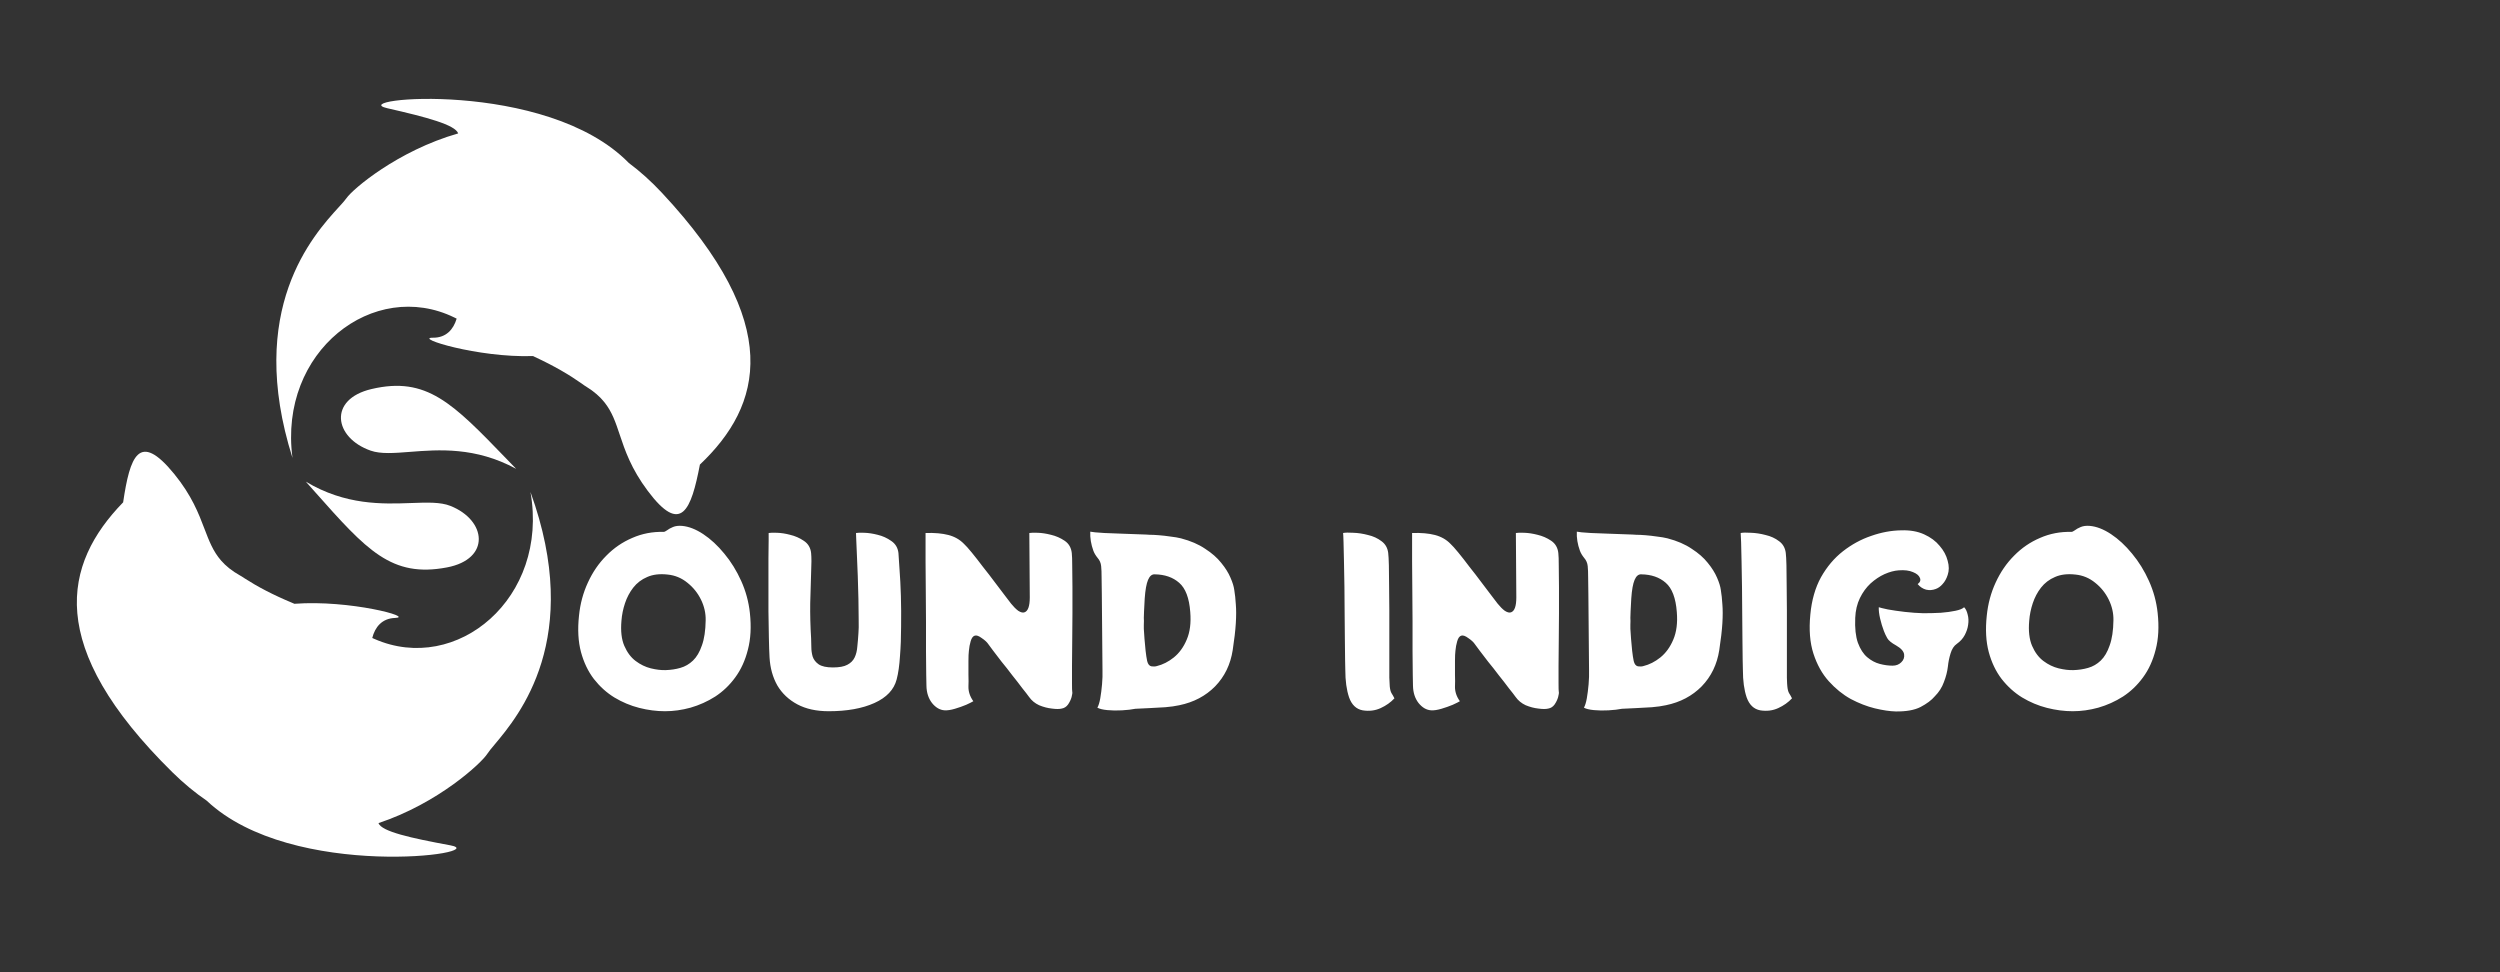 <svg width="180" height="70" viewBox="0 0 180 70" fill="none" xmlns="http://www.w3.org/2000/svg">
<rect x="0" y="0" width="180" height="70" fill="#333333" stroke="none"/>
<path fill-rule="evenodd" clip-rule="evenodd" d="M29.517 32.535C31.578 32.373 34.231 32.165 37.161 33.755C36.92 33.506 36.687 33.265 36.461 33.03C32.582 29.015 30.716 27.083 26.756 28.009C23.612 28.744 24.039 31.518 26.688 32.446C27.413 32.7 28.374 32.624 29.517 32.535Z" fill="white"/>
<path fill-rule="evenodd" clip-rule="evenodd" d="M17.411 41.509C17.476 41.553 17.542 41.596 17.61 41.64C18.533 42.237 19.661 42.833 21.052 43.41L21.196 43.473C25.168 43.173 29.873 44.442 28.443 44.492C27.5 44.525 27.002 45.15 26.802 45.935L26.964 46.006C32.876 48.603 39.539 43.066 38.194 35.424C42.018 45.972 37.357 51.527 35.614 53.604C35.371 53.894 35.185 54.116 35.086 54.275C34.682 54.925 31.564 57.831 27.248 59.265C27.492 59.876 29.549 60.332 32.427 60.864C35.567 61.444 21.064 63.48 14.885 57.651C14.056 57.085 13.228 56.406 12.408 55.598C3.208 46.536 4.546 40.613 8.866 36.167C9.354 32.883 9.994 31.001 12.535 34.114C13.806 35.67 14.301 36.969 14.723 38.077C15.055 38.948 15.342 39.7 15.925 40.367C16.26 40.75 16.693 41.105 17.287 41.438C17.332 41.463 17.373 41.486 17.411 41.509Z" fill="white"/>
<path fill-rule="evenodd" clip-rule="evenodd" d="M29.608 36.218C27.542 36.293 24.883 36.39 22.021 34.68C22.252 34.938 22.475 35.189 22.691 35.433C26.399 39.607 28.183 41.614 32.178 40.854C35.35 40.251 35.039 37.462 32.431 36.425C31.718 36.141 30.754 36.176 29.608 36.218Z" fill="white"/>
<path fill-rule="evenodd" clip-rule="evenodd" d="M42.078 27.756C42.015 27.71 41.95 27.663 41.885 27.617C40.987 26.982 39.885 26.339 38.519 25.705L38.378 25.636C34.397 25.77 29.748 24.305 31.18 24.315C32.124 24.322 32.647 23.718 32.879 22.942L32.72 22.864C26.922 20.024 20.034 25.277 21.059 32.969C17.678 22.271 22.567 16.915 24.394 14.912C24.65 14.633 24.845 14.418 24.95 14.264C25.381 13.631 28.618 10.858 32.99 9.605C32.771 8.984 30.736 8.443 27.882 7.791C24.769 7.081 39.344 5.651 45.275 11.734C46.08 12.333 46.878 13.046 47.663 13.887C56.478 23.325 54.895 29.188 50.393 33.45C49.768 36.71 49.051 38.563 46.641 35.347C45.437 33.74 44.996 32.421 44.62 31.297C44.325 30.413 44.069 29.649 43.514 28.958C43.196 28.562 42.779 28.189 42.199 27.832C42.155 27.805 42.115 27.78 42.078 27.756Z" fill="white"/>
<path d="M53.992 44.136C54.099 45.128 54.051 46.008 53.848 46.776C53.656 47.544 53.352 48.211 52.936 48.776C52.531 49.331 52.051 49.789 51.496 50.152C50.941 50.504 50.349 50.771 49.72 50.952C49.101 51.123 48.488 51.208 47.88 51.208C47.272 51.208 46.653 51.128 46.024 50.968C45.395 50.808 44.797 50.557 44.232 50.216C43.677 49.875 43.187 49.432 42.76 48.888C42.344 48.344 42.035 47.699 41.832 46.952C41.629 46.195 41.581 45.32 41.688 44.328C41.773 43.475 41.987 42.68 42.328 41.944C42.669 41.197 43.112 40.552 43.656 40.008C44.2 39.453 44.824 39.027 45.528 38.728C46.232 38.419 46.984 38.275 47.784 38.296C47.837 38.296 47.917 38.259 48.024 38.184C48.131 38.099 48.275 38.019 48.456 37.944C48.637 37.869 48.856 37.843 49.112 37.864C49.592 37.907 50.099 38.104 50.632 38.456C51.165 38.808 51.672 39.277 52.152 39.864C52.632 40.44 53.037 41.096 53.368 41.832C53.699 42.568 53.907 43.336 53.992 44.136ZM47.928 48.248C48.301 48.237 48.653 48.184 48.984 48.088C49.325 47.992 49.629 47.816 49.896 47.56C50.163 47.304 50.376 46.941 50.536 46.472C50.707 46.003 50.797 45.4 50.808 44.664C50.819 44.152 50.707 43.656 50.472 43.176C50.237 42.696 49.912 42.291 49.496 41.96C49.08 41.619 48.605 41.421 48.072 41.368C47.496 41.304 47.005 41.363 46.6 41.544C46.195 41.715 45.859 41.971 45.592 42.312C45.336 42.643 45.139 43.016 45 43.432C44.861 43.848 44.776 44.269 44.744 44.696C44.68 45.432 44.749 46.035 44.952 46.504C45.155 46.973 45.427 47.336 45.768 47.592C46.109 47.848 46.472 48.024 46.856 48.12C47.251 48.216 47.608 48.259 47.928 48.248ZM64.688 39.816C64.709 40.061 64.736 40.461 64.767 41.016C64.81 41.56 64.842 42.189 64.864 42.904C64.885 43.619 64.89 44.355 64.879 45.112C64.879 45.859 64.853 46.568 64.799 47.24C64.757 47.912 64.677 48.472 64.559 48.92C64.368 49.656 63.834 50.221 62.959 50.616C62.085 51.011 60.986 51.208 59.663 51.208C58.778 51.208 58.026 51.043 57.407 50.712C56.789 50.381 56.309 49.928 55.968 49.352C55.637 48.765 55.45 48.093 55.407 47.336C55.386 46.963 55.37 46.488 55.359 45.912C55.349 45.325 55.338 44.696 55.328 44.024C55.328 43.341 55.328 42.669 55.328 42.008C55.328 41.347 55.328 40.744 55.328 40.2C55.338 39.645 55.343 39.203 55.343 38.872C55.343 38.541 55.343 38.376 55.343 38.376C55.461 38.355 55.663 38.349 55.952 38.36C56.25 38.371 56.559 38.419 56.88 38.504C57.242 38.589 57.573 38.733 57.871 38.936C58.181 39.139 58.357 39.432 58.4 39.816C58.431 40.136 58.431 40.616 58.4 41.256C58.378 41.885 58.357 42.611 58.336 43.432C58.325 44.243 58.346 45.085 58.4 45.96C58.41 46.141 58.416 46.349 58.416 46.584C58.416 46.819 58.447 47.048 58.511 47.272C58.586 47.496 58.73 47.683 58.944 47.832C59.167 47.981 59.509 48.056 59.968 48.056C60.426 48.056 60.773 47.992 61.008 47.864C61.253 47.736 61.429 47.56 61.535 47.336C61.642 47.112 61.706 46.851 61.727 46.552C61.76 46.253 61.786 45.933 61.807 45.592C61.829 45.368 61.834 45.037 61.824 44.6C61.824 44.163 61.818 43.672 61.807 43.128C61.797 42.584 61.781 42.035 61.76 41.48C61.738 40.925 61.717 40.413 61.696 39.944C61.674 39.475 61.658 39.096 61.648 38.808C61.637 38.52 61.632 38.376 61.632 38.376C61.749 38.355 61.952 38.349 62.239 38.36C62.538 38.371 62.853 38.419 63.184 38.504C63.546 38.589 63.877 38.739 64.175 38.952C64.474 39.155 64.645 39.443 64.688 39.816ZM77.168 39.816C77.189 39.997 77.2 40.307 77.2 40.744C77.211 41.171 77.216 41.683 77.216 42.28C77.216 42.877 77.216 43.507 77.216 44.168C77.216 44.829 77.211 45.485 77.2 46.136C77.2 46.787 77.195 47.379 77.184 47.912C77.184 48.445 77.184 48.883 77.184 49.224C77.184 49.555 77.189 49.741 77.2 49.784C77.221 49.869 77.205 50.008 77.152 50.2C77.099 50.381 77.013 50.557 76.896 50.728C76.779 50.888 76.629 50.984 76.448 51.016C76.277 51.059 76.037 51.059 75.728 51.016C75.429 50.984 75.125 50.904 74.816 50.776C74.517 50.637 74.277 50.44 74.096 50.184C73.989 50.035 73.824 49.821 73.6 49.544C73.387 49.256 73.147 48.947 72.88 48.616C72.624 48.275 72.368 47.949 72.112 47.64C71.867 47.32 71.659 47.048 71.488 46.824C71.317 46.589 71.211 46.445 71.168 46.392C71.072 46.243 70.912 46.093 70.688 45.944C70.475 45.784 70.304 45.725 70.176 45.768C70.048 45.811 69.952 45.944 69.888 46.168C69.824 46.381 69.781 46.611 69.76 46.856C69.739 47.016 69.728 47.261 69.728 47.592C69.728 47.912 69.728 48.243 69.728 48.584C69.739 48.925 69.739 49.203 69.728 49.416C69.717 49.789 69.835 50.147 70.08 50.488C69.995 50.541 69.824 50.627 69.568 50.744C69.312 50.851 69.04 50.947 68.752 51.032C68.464 51.117 68.219 51.155 68.016 51.144C67.675 51.123 67.371 50.947 67.104 50.616C66.848 50.285 66.715 49.875 66.704 49.384C66.704 49.288 66.699 49.021 66.688 48.584C66.688 48.136 66.683 47.581 66.672 46.92C66.672 46.259 66.672 45.544 66.672 44.776C66.672 44.008 66.667 43.251 66.656 42.504C66.656 41.747 66.651 41.059 66.64 40.44C66.64 39.811 66.64 39.309 66.64 38.936C66.64 38.563 66.64 38.376 66.64 38.376C67.291 38.355 67.84 38.403 68.288 38.52C68.736 38.637 69.109 38.851 69.408 39.16C69.536 39.277 69.723 39.485 69.968 39.784C70.213 40.083 70.48 40.424 70.768 40.808C71.067 41.181 71.355 41.555 71.632 41.928C71.92 42.301 72.171 42.632 72.384 42.92C72.597 43.197 72.736 43.379 72.8 43.464C72.971 43.677 73.141 43.848 73.312 43.976C73.493 44.093 73.643 44.131 73.76 44.088C74.016 44.003 74.144 43.645 74.144 43.016L74.112 38.376C74.229 38.355 74.432 38.349 74.72 38.36C75.019 38.371 75.333 38.419 75.664 38.504C76.027 38.589 76.357 38.733 76.656 38.936C76.955 39.139 77.125 39.432 77.168 39.816ZM88.867 42.472C88.921 42.792 88.958 43.139 88.979 43.512C89.011 43.885 89.011 44.339 88.979 44.872C88.947 45.395 88.873 46.04 88.755 46.808C88.595 47.843 88.174 48.712 87.491 49.416C86.809 50.109 85.95 50.563 84.915 50.776C84.627 50.84 84.291 50.888 83.907 50.92C83.523 50.941 83.139 50.963 82.755 50.984C82.382 50.995 82.046 51.011 81.747 51.032C81.481 51.085 81.161 51.123 80.787 51.144C80.414 51.165 80.062 51.16 79.731 51.128C79.401 51.096 79.161 51.037 79.011 50.952C79.097 50.803 79.166 50.579 79.219 50.28C79.273 49.971 79.315 49.635 79.347 49.272C79.379 48.909 79.39 48.563 79.379 48.232L79.331 42.808C79.331 42.371 79.326 41.971 79.315 41.608C79.315 41.245 79.305 40.963 79.283 40.76C79.262 40.536 79.177 40.339 79.027 40.168C78.889 39.997 78.787 39.827 78.723 39.656C78.553 39.187 78.478 38.728 78.499 38.28C78.553 38.291 78.67 38.307 78.851 38.328C79.043 38.339 79.262 38.355 79.507 38.376C79.774 38.387 80.19 38.403 80.755 38.424C81.331 38.445 81.918 38.467 82.515 38.488C82.515 38.488 82.601 38.493 82.771 38.504C82.953 38.504 83.177 38.515 83.443 38.536C83.71 38.557 83.987 38.589 84.275 38.632C84.563 38.664 84.814 38.707 85.027 38.76C85.721 38.941 86.302 39.192 86.771 39.512C87.251 39.821 87.635 40.157 87.923 40.52C88.222 40.883 88.446 41.24 88.595 41.592C88.745 41.933 88.835 42.227 88.867 42.472ZM83.283 47.96C83.721 47.853 84.131 47.645 84.515 47.336C84.91 47.016 85.219 46.589 85.443 46.056C85.678 45.512 85.763 44.851 85.699 44.072C85.625 43.059 85.358 42.355 84.899 41.96C84.451 41.565 83.865 41.363 83.139 41.352C82.937 41.341 82.777 41.475 82.659 41.752C82.542 42.029 82.462 42.477 82.419 43.096C82.398 43.501 82.382 43.805 82.371 44.008C82.361 44.2 82.355 44.36 82.355 44.488C82.366 44.616 82.366 44.781 82.355 44.984C82.355 44.984 82.355 45.08 82.355 45.272C82.366 45.464 82.382 45.704 82.403 45.992C82.425 46.269 82.451 46.557 82.483 46.856C82.515 47.144 82.553 47.389 82.595 47.592C82.649 47.816 82.75 47.944 82.899 47.976C83.049 47.997 83.177 47.992 83.283 47.96ZM98.111 51.144C97.652 51.059 97.326 50.749 97.135 50.216C96.953 49.683 96.862 49.021 96.862 48.232C96.862 48.136 96.857 47.896 96.847 47.512C96.847 47.128 96.841 46.653 96.831 46.088C96.831 45.512 96.825 44.893 96.814 44.232C96.814 43.571 96.809 42.909 96.799 42.248C96.788 41.587 96.777 40.979 96.766 40.424C96.756 39.859 96.745 39.395 96.734 39.032C96.724 38.669 96.713 38.451 96.703 38.376C96.862 38.344 97.108 38.339 97.439 38.36C97.78 38.371 98.132 38.424 98.495 38.52C98.868 38.605 99.193 38.755 99.471 38.968C99.748 39.171 99.908 39.453 99.951 39.816C99.972 39.987 99.988 40.28 99.999 40.696C100.009 41.101 100.015 41.587 100.015 42.152C100.025 42.707 100.031 43.299 100.031 43.928C100.031 44.557 100.031 45.181 100.031 45.8C100.031 46.408 100.031 46.973 100.031 47.496C100.031 48.008 100.031 48.44 100.031 48.792C100.041 49.133 100.052 49.341 100.062 49.416C100.084 49.64 100.127 49.805 100.191 49.912C100.255 50.008 100.324 50.131 100.399 50.28C100.132 50.568 99.801 50.803 99.406 50.984C99.012 51.165 98.58 51.219 98.111 51.144ZM112.199 39.816C112.221 39.997 112.231 40.307 112.231 40.744C112.242 41.171 112.247 41.683 112.247 42.28C112.247 42.877 112.247 43.507 112.247 44.168C112.247 44.829 112.242 45.485 112.231 46.136C112.231 46.787 112.226 47.379 112.215 47.912C112.215 48.445 112.215 48.883 112.215 49.224C112.215 49.555 112.221 49.741 112.231 49.784C112.253 49.869 112.237 50.008 112.183 50.2C112.13 50.381 112.045 50.557 111.927 50.728C111.81 50.888 111.661 50.984 111.479 51.016C111.309 51.059 111.069 51.059 110.759 51.016C110.461 50.984 110.157 50.904 109.847 50.776C109.549 50.637 109.309 50.44 109.127 50.184C109.021 50.035 108.855 49.821 108.631 49.544C108.418 49.256 108.178 48.947 107.911 48.616C107.655 48.275 107.399 47.949 107.143 47.64C106.898 47.32 106.69 47.048 106.519 46.824C106.349 46.589 106.242 46.445 106.199 46.392C106.103 46.243 105.943 46.093 105.719 45.944C105.506 45.784 105.335 45.725 105.207 45.768C105.079 45.811 104.983 45.944 104.919 46.168C104.855 46.381 104.813 46.611 104.791 46.856C104.77 47.016 104.759 47.261 104.759 47.592C104.759 47.912 104.759 48.243 104.759 48.584C104.77 48.925 104.77 49.203 104.759 49.416C104.749 49.789 104.866 50.147 105.111 50.488C105.026 50.541 104.855 50.627 104.599 50.744C104.343 50.851 104.071 50.947 103.783 51.032C103.495 51.117 103.25 51.155 103.047 51.144C102.706 51.123 102.402 50.947 102.135 50.616C101.879 50.285 101.746 49.875 101.735 49.384C101.735 49.288 101.73 49.021 101.719 48.584C101.719 48.136 101.714 47.581 101.703 46.92C101.703 46.259 101.703 45.544 101.703 44.776C101.703 44.008 101.698 43.251 101.687 42.504C101.687 41.747 101.682 41.059 101.671 40.44C101.671 39.811 101.671 39.309 101.671 38.936C101.671 38.563 101.671 38.376 101.671 38.376C102.322 38.355 102.871 38.403 103.319 38.52C103.767 38.637 104.141 38.851 104.439 39.16C104.567 39.277 104.754 39.485 104.999 39.784C105.245 40.083 105.511 40.424 105.799 40.808C106.098 41.181 106.386 41.555 106.663 41.928C106.951 42.301 107.202 42.632 107.415 42.92C107.629 43.197 107.767 43.379 107.831 43.464C108.002 43.677 108.173 43.848 108.343 43.976C108.525 44.093 108.674 44.131 108.791 44.088C109.047 44.003 109.175 43.645 109.175 43.016L109.143 38.376C109.261 38.355 109.463 38.349 109.751 38.36C110.05 38.371 110.365 38.419 110.695 38.504C111.058 38.589 111.389 38.733 111.687 38.936C111.986 39.139 112.157 39.432 112.199 39.816ZM123.899 42.472C123.952 42.792 123.989 43.139 124.011 43.512C124.043 43.885 124.043 44.339 124.011 44.872C123.979 45.395 123.904 46.04 123.787 46.808C123.627 47.843 123.205 48.712 122.523 49.416C121.84 50.109 120.981 50.563 119.947 50.776C119.659 50.84 119.323 50.888 118.939 50.92C118.555 50.941 118.171 50.963 117.787 50.984C117.413 50.995 117.077 51.011 116.779 51.032C116.512 51.085 116.192 51.123 115.819 51.144C115.445 51.165 115.093 51.16 114.763 51.128C114.432 51.096 114.192 51.037 114.043 50.952C114.128 50.803 114.197 50.579 114.251 50.28C114.304 49.971 114.347 49.635 114.379 49.272C114.411 48.909 114.421 48.563 114.411 48.232L114.363 42.808C114.363 42.371 114.357 41.971 114.347 41.608C114.347 41.245 114.336 40.963 114.315 40.76C114.293 40.536 114.208 40.339 114.059 40.168C113.92 39.997 113.819 39.827 113.755 39.656C113.584 39.187 113.509 38.728 113.531 38.28C113.584 38.291 113.701 38.307 113.883 38.328C114.075 38.339 114.293 38.355 114.539 38.376C114.805 38.387 115.221 38.403 115.787 38.424C116.363 38.445 116.949 38.467 117.547 38.488C117.547 38.488 117.632 38.493 117.803 38.504C117.984 38.504 118.208 38.515 118.475 38.536C118.741 38.557 119.019 38.589 119.307 38.632C119.595 38.664 119.845 38.707 120.059 38.76C120.752 38.941 121.333 39.192 121.803 39.512C122.283 39.821 122.667 40.157 122.955 40.52C123.253 40.883 123.477 41.24 123.627 41.592C123.776 41.933 123.867 42.227 123.899 42.472ZM118.315 47.96C118.752 47.853 119.163 47.645 119.547 47.336C119.941 47.016 120.251 46.589 120.475 46.056C120.709 45.512 120.795 44.851 120.731 44.072C120.656 43.059 120.389 42.355 119.931 41.96C119.483 41.565 118.896 41.363 118.171 41.352C117.968 41.341 117.808 41.475 117.691 41.752C117.573 42.029 117.493 42.477 117.451 43.096C117.429 43.501 117.413 43.805 117.403 44.008C117.392 44.2 117.387 44.36 117.387 44.488C117.397 44.616 117.397 44.781 117.387 44.984C117.387 44.984 117.387 45.08 117.387 45.272C117.397 45.464 117.413 45.704 117.435 45.992C117.456 46.269 117.483 46.557 117.515 46.856C117.547 47.144 117.584 47.389 117.627 47.592C117.68 47.816 117.781 47.944 117.931 47.976C118.08 47.997 118.208 47.992 118.315 47.96ZM126.736 51.144C126.277 51.059 125.952 50.749 125.76 50.216C125.578 49.683 125.488 49.021 125.488 48.232C125.488 48.136 125.482 47.896 125.472 47.512C125.472 47.128 125.466 46.653 125.456 46.088C125.456 45.512 125.45 44.893 125.44 44.232C125.44 43.571 125.434 42.909 125.424 42.248C125.413 41.587 125.402 40.979 125.392 40.424C125.381 39.859 125.37 39.395 125.36 39.032C125.349 38.669 125.338 38.451 125.328 38.376C125.488 38.344 125.733 38.339 126.064 38.36C126.405 38.371 126.757 38.424 127.12 38.52C127.493 38.605 127.818 38.755 128.096 38.968C128.373 39.171 128.533 39.453 128.576 39.816C128.597 39.987 128.613 40.28 128.624 40.696C128.634 41.101 128.64 41.587 128.64 42.152C128.65 42.707 128.656 43.299 128.656 43.928C128.656 44.557 128.656 45.181 128.656 45.8C128.656 46.408 128.656 46.973 128.656 47.496C128.656 48.008 128.656 48.44 128.656 48.792C128.666 49.133 128.677 49.341 128.688 49.416C128.709 49.64 128.752 49.805 128.816 49.912C128.88 50.008 128.949 50.131 129.024 50.28C128.757 50.568 128.426 50.803 128.032 50.984C127.637 51.165 127.205 51.219 126.736 51.144ZM141.416 43.72C141.534 43.837 141.619 44.013 141.672 44.248C141.736 44.472 141.747 44.723 141.704 45C141.672 45.235 141.592 45.475 141.464 45.72C141.336 45.965 141.144 46.179 140.888 46.36C140.686 46.499 140.536 46.728 140.44 47.048C140.344 47.357 140.28 47.672 140.248 47.992C140.206 48.355 140.11 48.728 139.96 49.112C139.822 49.496 139.603 49.837 139.304 50.136C139.07 50.413 138.728 50.669 138.28 50.904C137.843 51.128 137.246 51.235 136.488 51.224C136.062 51.213 135.56 51.139 134.984 51C134.419 50.861 133.843 50.637 133.256 50.328C132.68 50.008 132.152 49.581 131.672 49.048C131.192 48.515 130.824 47.853 130.568 47.064C130.312 46.275 130.238 45.336 130.344 44.248C130.44 43.213 130.696 42.317 131.112 41.56C131.539 40.803 132.067 40.179 132.696 39.688C133.326 39.197 134.003 38.829 134.728 38.584C135.454 38.328 136.174 38.195 136.888 38.184C137.518 38.163 138.067 38.259 138.536 38.472C139.006 38.685 139.379 38.963 139.656 39.304C139.944 39.635 140.136 39.992 140.232 40.376C140.339 40.749 140.339 41.091 140.232 41.4C140.147 41.667 140.024 41.885 139.864 42.056C139.715 42.227 139.55 42.344 139.368 42.408C139.144 42.493 138.915 42.509 138.68 42.456C138.446 42.392 138.243 42.259 138.072 42.056C138.254 41.917 138.307 41.768 138.232 41.608C138.168 41.437 138.003 41.299 137.736 41.192C137.47 41.075 137.128 41.032 136.712 41.064C136.392 41.085 136.051 41.176 135.688 41.336C135.336 41.496 135 41.72 134.68 42.008C134.371 42.296 134.115 42.648 133.912 43.064C133.71 43.48 133.598 43.955 133.576 44.488C133.544 45.224 133.608 45.821 133.768 46.28C133.939 46.739 134.163 47.085 134.44 47.32C134.718 47.555 135.016 47.715 135.336 47.8C135.656 47.885 135.966 47.928 136.264 47.928C136.52 47.928 136.728 47.848 136.888 47.688C137.059 47.528 137.128 47.336 137.096 47.112C137.064 46.888 136.872 46.675 136.52 46.472C136.19 46.291 135.976 46.115 135.88 45.944C135.784 45.773 135.704 45.603 135.64 45.432C135.534 45.155 135.443 44.856 135.368 44.536C135.294 44.216 135.262 43.944 135.272 43.72C135.358 43.752 135.576 43.805 135.928 43.88C136.28 43.944 136.686 44.003 137.144 44.056C137.614 44.109 138.056 44.141 138.472 44.152C138.91 44.152 139.331 44.141 139.736 44.12C140.142 44.088 140.494 44.04 140.792 43.976C141.102 43.912 141.31 43.827 141.416 43.72ZM155.351 44.136C155.458 45.128 155.41 46.008 155.207 46.776C155.015 47.544 154.711 48.211 154.295 48.776C153.89 49.331 153.41 49.789 152.855 50.152C152.301 50.504 151.709 50.771 151.079 50.952C150.461 51.123 149.847 51.208 149.239 51.208C148.631 51.208 148.013 51.128 147.383 50.968C146.754 50.808 146.157 50.557 145.591 50.216C145.037 49.875 144.546 49.432 144.119 48.888C143.703 48.344 143.394 47.699 143.191 46.952C142.989 46.195 142.941 45.32 143.047 44.328C143.133 43.475 143.346 42.68 143.687 41.944C144.029 41.197 144.471 40.552 145.015 40.008C145.559 39.453 146.183 39.027 146.887 38.728C147.591 38.419 148.343 38.275 149.143 38.296C149.197 38.296 149.277 38.259 149.383 38.184C149.49 38.099 149.634 38.019 149.815 37.944C149.997 37.869 150.215 37.843 150.471 37.864C150.951 37.907 151.458 38.104 151.991 38.456C152.525 38.808 153.031 39.277 153.511 39.864C153.991 40.44 154.397 41.096 154.727 41.832C155.058 42.568 155.266 43.336 155.351 44.136ZM149.287 48.248C149.661 48.237 150.013 48.184 150.343 48.088C150.685 47.992 150.989 47.816 151.255 47.56C151.522 47.304 151.735 46.941 151.895 46.472C152.066 46.003 152.157 45.4 152.167 44.664C152.178 44.152 152.066 43.656 151.831 43.176C151.597 42.696 151.271 42.291 150.855 41.96C150.439 41.619 149.965 41.421 149.431 41.368C148.855 41.304 148.365 41.363 147.959 41.544C147.554 41.715 147.218 41.971 146.951 42.312C146.695 42.643 146.498 43.016 146.359 43.432C146.221 43.848 146.135 44.269 146.103 44.696C146.039 45.432 146.109 46.035 146.311 46.504C146.514 46.973 146.786 47.336 147.127 47.592C147.469 47.848 147.831 48.024 148.215 48.12C148.61 48.216 148.967 48.259 149.287 48.248Z" fill="white"/>
</svg>
